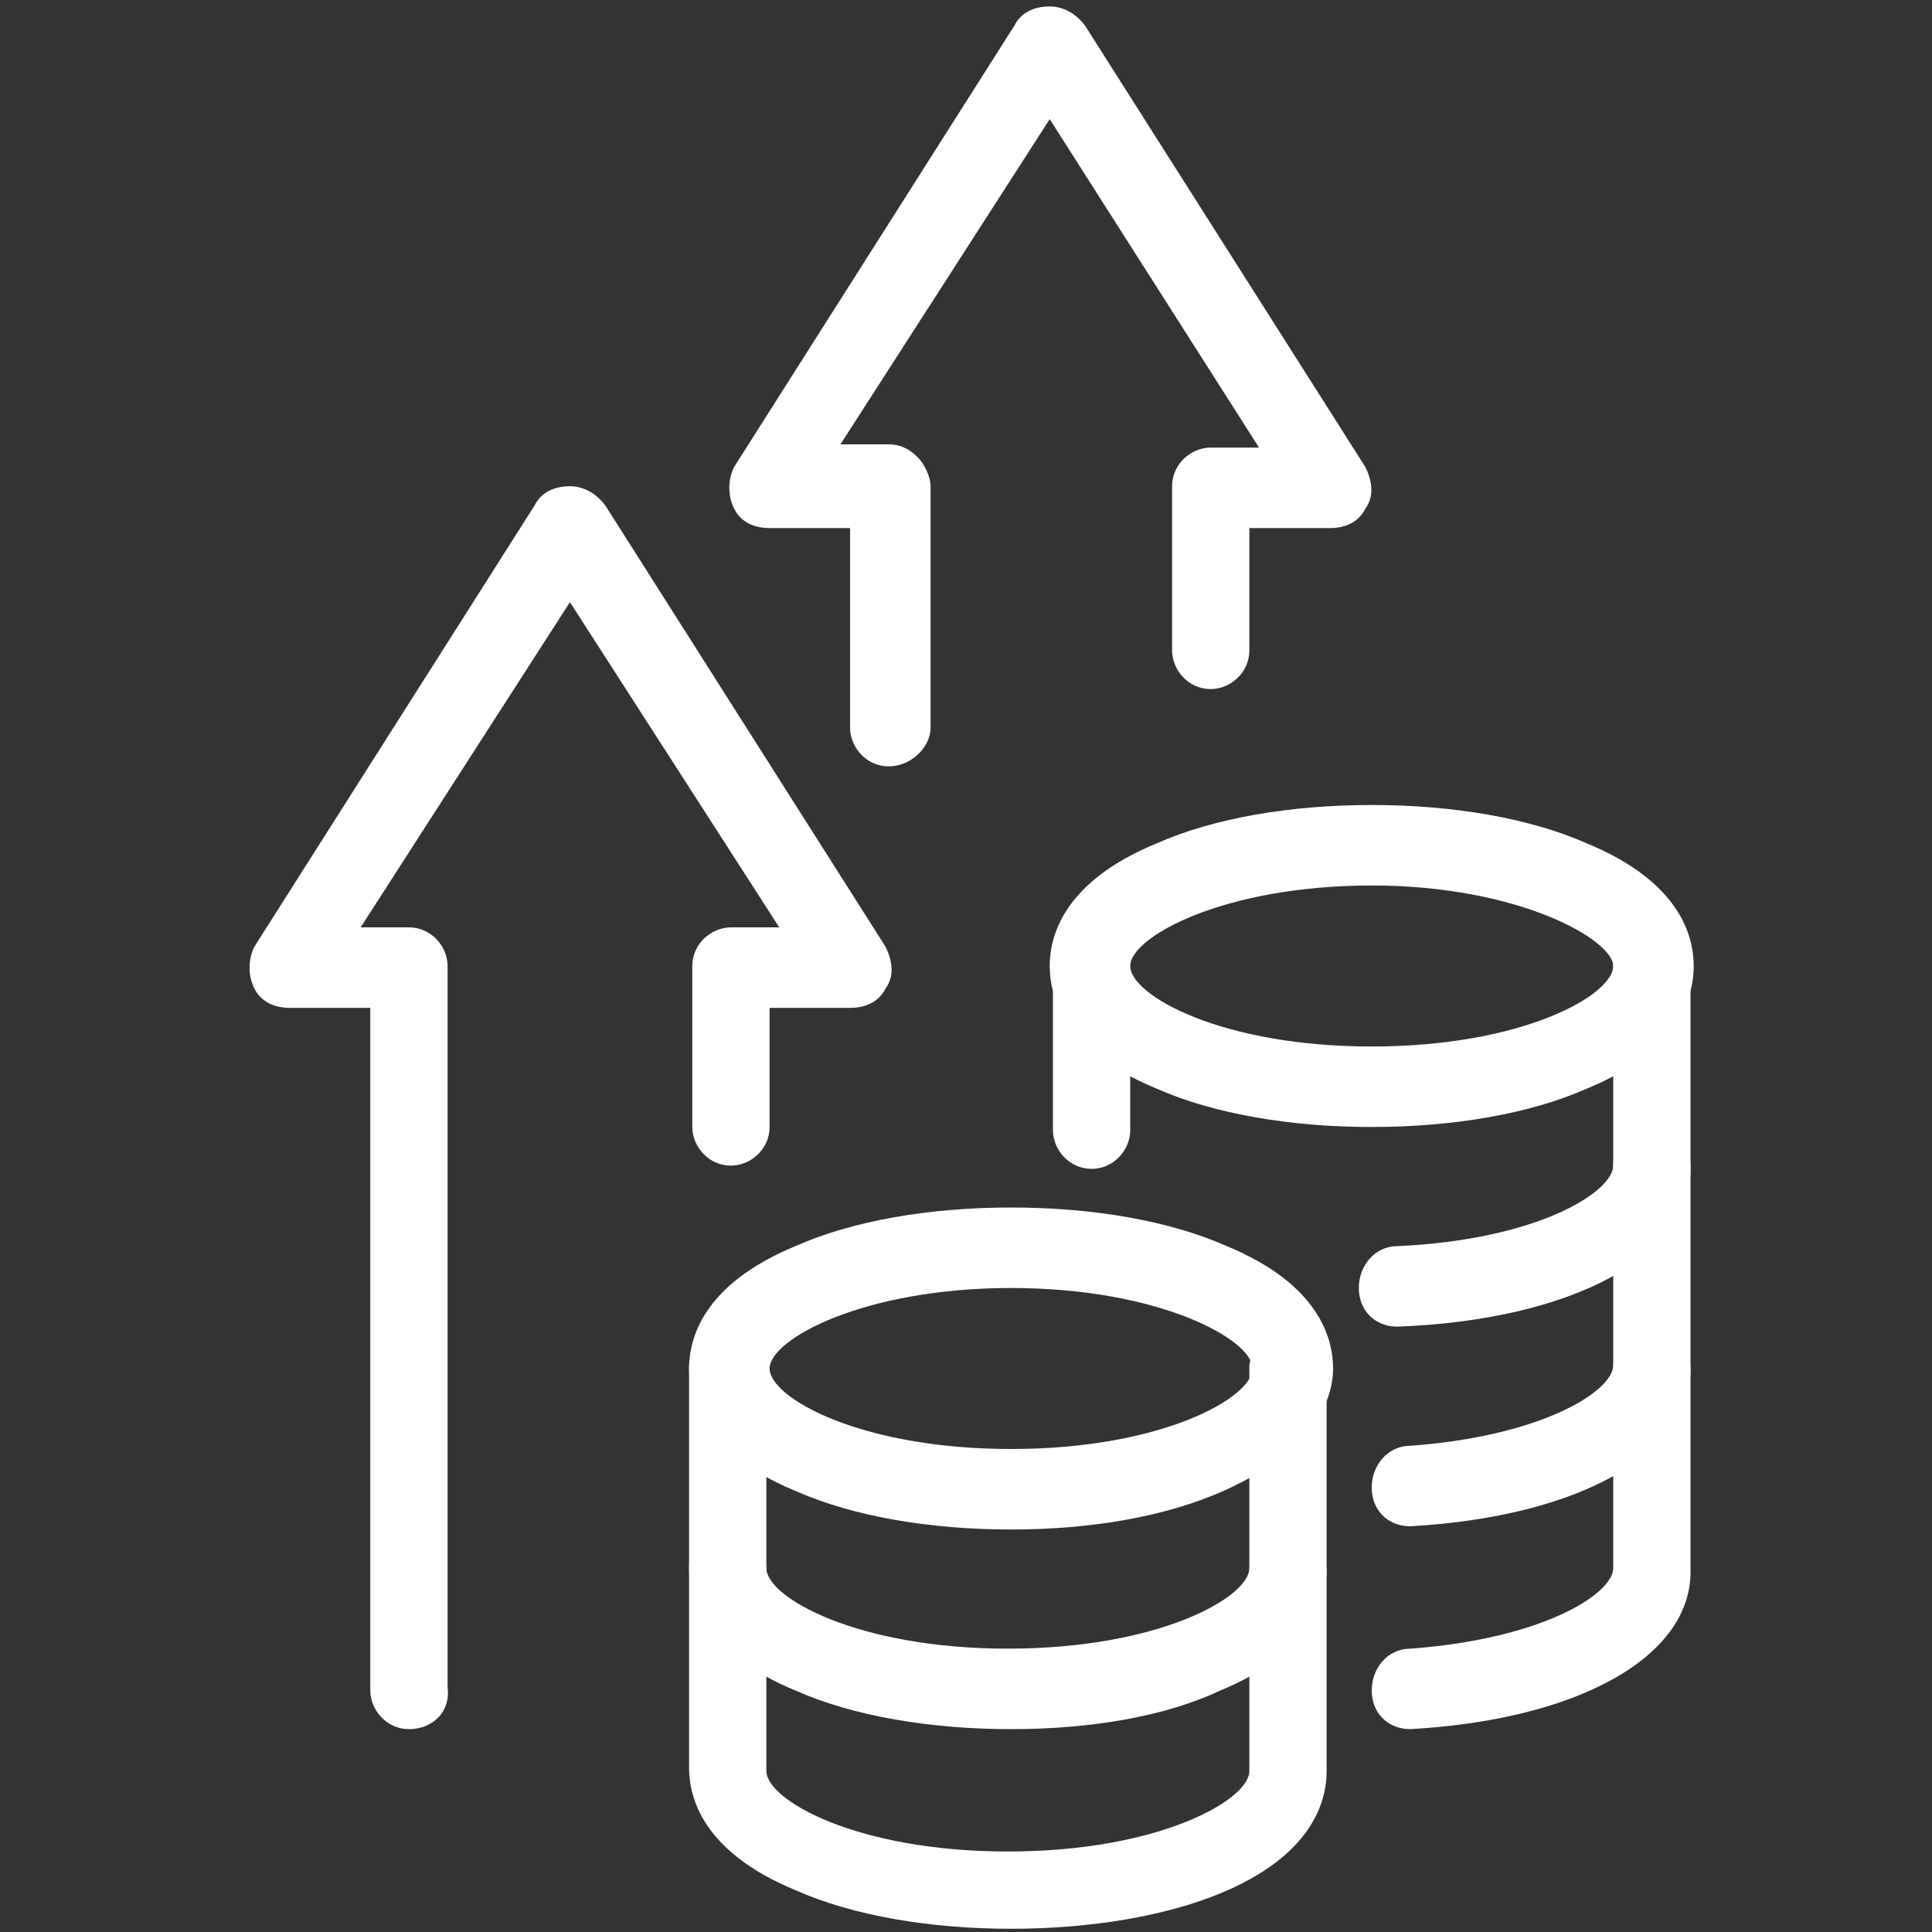 <?xml version="1.0" encoding="UTF-8"?>
<!-- Generator: Adobe Illustrator 28.0.0, SVG Export Plug-In . SVG Version: 6.00 Build 0)  -->
<svg xmlns="http://www.w3.org/2000/svg" xmlns:xlink="http://www.w3.org/1999/xlink" version="1.1" id="Warstwa_1" x="0px" y="0px" viewBox="0 0 60 60" style="enable-background:new 0 0 60 60;" xml:space="preserve">
<rect x="0" y="0" width="60" height="60" fill="#333333" stroke="none"/>
<style type="text/css">
	.st0{fill:#FFFFFF;}
</style>
<g>
	<g>
		<g>
			<path class="st0" d="M31.4,47.5c-2.5,0-4.9-0.4-6.7-1.2c-2.9-1.2-3.3-2.9-3.3-3.8s0.4-2.6,3.3-3.8c1.8-0.8,4.2-1.2,6.7-1.2     c2.5,0,4.9,0.4,6.7,1.2c2.9,1.2,3.3,2.9,3.3,3.8S40.9,45,38,46.3C36.2,47.1,33.9,47.5,31.4,47.5z M31.4,40     c-4.6,0-7.5,1.6-7.5,2.5s2.8,2.5,7.5,2.5s7.5-1.6,7.5-2.5S36,40,31.4,40z"></path>
		</g>
	</g>
	<g>
		<g>
			<path class="st0" d="M31.4,53.7c-2.5,0-4.9-0.4-6.7-1.2c-2.9-1.2-3.3-2.9-3.3-3.8v-6.2c0-0.7,0.6-1.2,1.2-1.2s1.2,0.6,1.2,1.2     v6.2c0,0.9,2.8,2.5,7.5,2.5s7.5-1.6,7.5-2.5v-6.2c0-0.7,0.6-1.2,1.2-1.2c0.7,0,1.2,0.6,1.2,1.2v6.2c0,0.9-0.4,2.6-3.3,3.8     C36.2,53.3,33.9,53.7,31.4,53.7z"></path>
		</g>
	</g>
	<g>
		<g>
			<path class="st0" d="M31.4,59.9c-2.5,0-4.9-0.4-6.7-1.2c-2.9-1.2-3.3-2.9-3.3-3.8v-6.2c0-0.7,0.6-1.2,1.2-1.2s1.2,0.6,1.2,1.2V55     c0,0.9,2.8,2.5,7.5,2.5s7.5-1.6,7.5-2.5v-6.2c0-0.7,0.6-1.2,1.2-1.2c0.7,0,1.2,0.6,1.2,1.2V55c0,0.9-0.4,2.6-3.3,3.8     C36.2,59.5,33.9,59.9,31.4,59.9z"></path>
		</g>
	</g>
	<g>
		<g>
			<path class="st0" d="M43.8,47.4c-0.7,0-1.2-0.5-1.2-1.2c0-0.7,0.5-1.3,1.2-1.3c4.1-0.3,6.3-1.7,6.3-2.5v-6.2     c0-0.7,0.6-1.2,1.2-1.2c0.7,0,1.2,0.6,1.2,1.2v6.2C52.6,45.1,49.1,47.1,43.8,47.4C43.9,47.4,43.9,47.4,43.8,47.4z"></path>
		</g>
	</g>
	<g>
		<g>
			<path class="st0" d="M42.6,35c-2.5,0-4.9-0.4-6.7-1.2c-2.9-1.2-3.3-2.9-3.3-3.8s0.4-2.6,3.3-3.8c1.8-0.8,4.2-1.2,6.7-1.2     s4.9,0.4,6.7,1.2c2.9,1.2,3.3,2.9,3.3,3.8s-0.4,2.6-3.3,3.8C47.5,34.6,45.1,35,42.6,35z M42.6,27.5c-4.6,0-7.5,1.6-7.5,2.5     c0,0.9,2.8,2.5,7.5,2.5s7.5-1.6,7.5-2.5C50.1,29.2,47.2,27.5,42.6,27.5z"></path>
		</g>
	</g>
	<g>
		<g>
			<path class="st0" d="M33.9,36.3c-0.7,0-1.2-0.6-1.2-1.2v-5c0-0.7,0.6-1.2,1.2-1.2c0.7,0,1.2,0.6,1.2,1.2v5     C35.1,35.7,34.6,36.3,33.9,36.3z"></path>
		</g>
	</g>
	<g>
		<g>
			<path class="st0" d="M43.4,41.2c-0.7,0-1.2-0.5-1.2-1.2c0-0.7,0.5-1.3,1.2-1.3c4.4-0.2,6.7-1.7,6.7-2.5V30c0-0.7,0.6-1.2,1.2-1.2     c0.7,0,1.2,0.6,1.2,1.2v6.2C52.6,39,48.8,41,43.4,41.2C43.4,41.2,43.4,41.2,43.4,41.2z"></path>
		</g>
	</g>
	<g>
		<g>
			<path class="st0" d="M43.8,53.7c-0.7,0-1.2-0.5-1.2-1.2c0-0.7,0.5-1.3,1.2-1.3c4.1-0.3,6.3-1.7,6.3-2.5v-6.2     c0-0.7,0.6-1.2,1.2-1.2c0.7,0,1.2,0.6,1.2,1.2v6.2C52.6,51.4,49.1,53.4,43.8,53.7C43.9,53.7,43.9,53.7,43.8,53.7z"></path>
		</g>
	</g>
	<g>
		<g>
			<path class="st0" d="M12.7,53.7c-0.7,0-1.2-0.6-1.2-1.2V31.3H9c-0.5,0-0.9-0.2-1.1-0.6c-0.2-0.4-0.2-0.9,0-1.3l8.7-13.7     c0.2-0.4,0.6-0.6,1.1-0.6c0.4,0,0.8,0.2,1.1,0.6l8.7,13.7c0.2,0.4,0.3,0.9,0,1.3c-0.2,0.4-0.6,0.6-1.1,0.6h-2.5l0,3.7     c0,0.7-0.6,1.2-1.2,1.2c0,0,0,0,0,0c-0.7,0-1.2-0.6-1.2-1.2l0-5c0-0.7,0.6-1.2,1.2-1.2h1.5l-6.5-10.1l-6.5,10.1h1.5     c0.7,0,1.2,0.6,1.2,1.2v22.4C14,53.2,13.4,53.7,12.7,53.7z"></path>
		</g>
	</g>
	<g>
		<g>
			<path class="st0" d="M27.6,23.8C27.6,23.8,27.6,23.8,27.6,23.8c-0.7,0-1.2-0.6-1.2-1.2l0-6.2h-2.5c-0.5,0-0.9-0.2-1.1-0.6     c-0.2-0.4-0.2-0.9,0-1.3l8.7-13.7c0.2-0.4,0.6-0.6,1.1-0.6c0.4,0,0.8,0.2,1.1,0.6l8.7,13.7c0.2,0.4,0.3,0.9,0,1.3     c-0.2,0.4-0.6,0.6-1.1,0.6h-2.5v3.8c0,0.7-0.6,1.2-1.2,1.2c-0.7,0-1.2-0.6-1.2-1.2v-5.1c0-0.7,0.6-1.2,1.2-1.2h1.5L32.6,3.7     l-6.5,10.1h1.5c0.3,0,0.6,0.1,0.9,0.4c0.2,0.2,0.4,0.6,0.4,0.9l0,7.5C28.9,23.2,28.3,23.8,27.6,23.8z"></path>
		</g>
	</g>
</g>
</svg>
